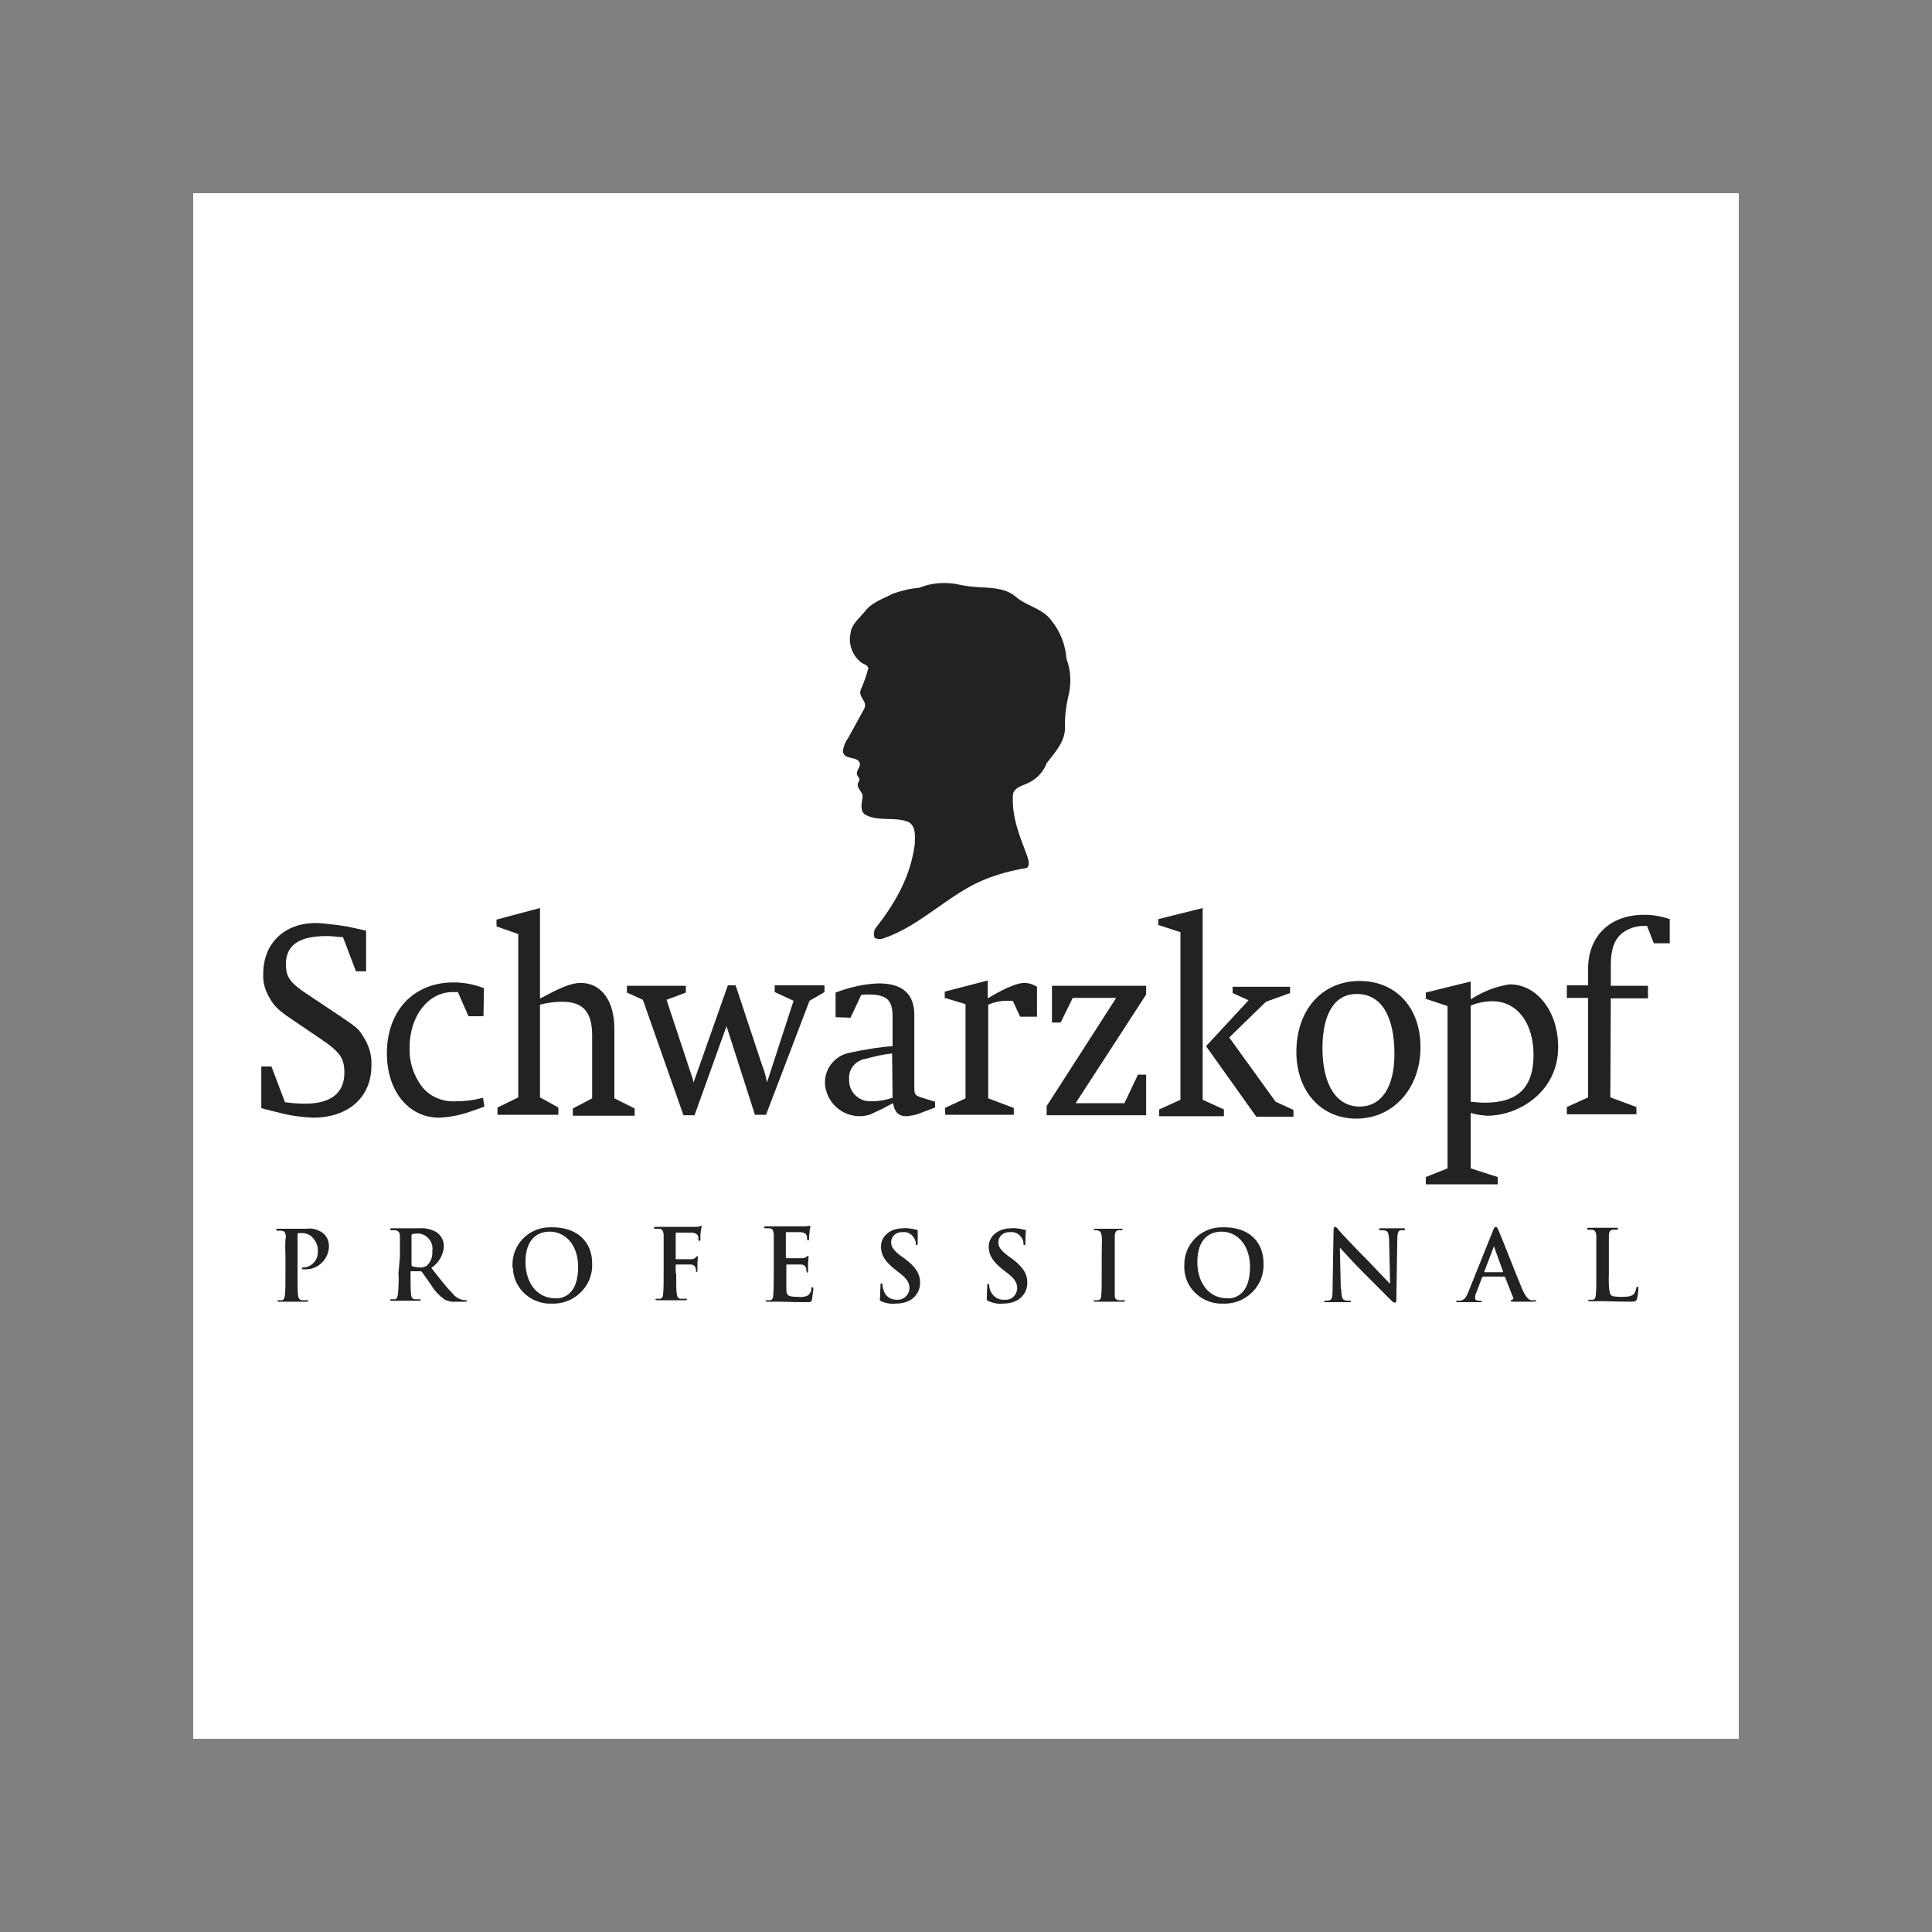 <?xml version="1.0" encoding="UTF-8"?> <!-- Generator: Adobe Illustrator 23.0.3, SVG Export Plug-In . SVG Version: 6.00 Build 0) --> <svg xmlns="http://www.w3.org/2000/svg" xmlns:xlink="http://www.w3.org/1999/xlink" id="Lager_1" x="0px" y="0px" viewBox="0 0 400 400" style="enable-background:new 0 0 400 400;" xml:space="preserve"><rect x="0" y="0" width="400" height="400" fill="#808080" stroke="none"/> <style type="text/css"> .st0{fill-rule:evenodd;clip-rule:evenodd;fill:#FFFFFF;} .st1{fill-rule:evenodd;clip-rule:evenodd;fill:#222221;} </style> <title>Rityta 1</title> <polygon class="st0" points="40,40 360,40 360,360 40,360 40,40 "></polygon> <path class="st1" d="M203,121.6c-1.7-0.1-3.4-0.3-5.1-0.7c-2.5-0.4-5.2-0.2-7.6,0.8c-1.8,0.1-3.6,0.6-5.4,1.2 c-2.1,1.1-4.5,1.8-6,3.9c-1.2,1.4-2.6,2.5-2.8,4.3c-0.5,2.1,0.3,4.4,1.9,5.8c0.5,0.6,1.5,0.6,1.8,1.4c-0.4,1.5-0.9,2.9-1.5,4.3 c-0.9,1.7,1.5,2.5,0.6,4.2l-3.3,6c-0.6,0.8-1,1.8-1.1,2.8c0.4,1.7,2.4,1,3.3,2c0.7,0.9-0.4,1.7-0.4,2.5c0,0.8,0.9,1,0.4,1.7 c-0.7,1.1,0.5,1.9,0.8,2.8c0,1.3-0.7,2.8,0.3,3.9c2.6,1.8,6.6,0.4,9.4,1.8c1.4,1,1.1,3,1.1,4.4c-0.8,6.5-3.9,12.1-8,17.3 c-0.5,0.6-0.6,1.5-0.3,2.2c0.7,0.3,1.4,0.3,2,0c7.4-2.5,13.3-9,20.5-12c2.9-1.2,5.9-2,9-2.5c0.7-0.6,0.3-1.7,0.1-2.4 c-1.5-4-3.2-7.9-3-12.5c0-1.7,1.9-2.1,3-2.6c1.8-0.8,3.3-2.3,4-4.2c1.7-2.2,3.6-4.2,3.8-7c-0.1-2.5,0.2-4.9,0.8-7.3 c0.5-2.4,0.4-5-0.5-7.3c-0.2-2.9-1.3-5.7-3.1-7.9c-1.8-2.5-4.8-2.9-7.1-4.7C208.6,121.9,205.8,121.7,203,121.6L203,121.6z"></path> <path class="st1" d="M59.1,260.2v3.6c0,1.9,0,3.5-0.1,4.3c-0.1,0.6-0.2,1-0.6,1.1c-0.2,0-0.5,0-0.7,0c-0.2,0-0.3,0-0.3,0.1 c0,0.1,0.1,0.2,0.4,0.2h2.5c0.5,0,1.8,0,3.1,0c0.2,0,0.4,0,0.4-0.2c0-0.2-0.1-0.1-0.3-0.1s-0.7,0-1,0c-0.6-0.1-0.7-0.5-0.8-1.1 c-0.1-0.9-0.1-2.5-0.1-4.3v-8.1c0-0.2,0-0.3,0.2-0.4c0.3,0,0.5,0,0.8,0c0.7,0,1.5,0.3,2,0.8c0.8,0.8,1.3,1.9,1.2,3 c0.1,1.6-1.1,3.1-2.7,3.3c-0.4,0-0.6,0-0.6,0.2c0,0.2,0.1,0.1,0.2,0.2c0.1,0,0.3,0,0.4,0c2.6,0.1,4.8-1.9,5-4.5c0-0.1,0-0.2,0-0.4 c0-0.9-0.4-1.8-1-2.4c-1-0.9-2.4-1.3-3.7-1.1c-0.9,0-2.1,0-2.9,0c-0.6,0-1.8,0-2.9,0c-0.3,0-0.4,0-0.4,0.2c0,0.2,0.1,0.2,0.3,0.2 c0.3,0,0.5,0,0.8,0c0.7,0.1,0.8,0.5,0.9,1.2C59.1,256.6,59,257.1,59.1,260.2L59.1,260.2z"></path> <path class="st1" d="M82.8,260.2c0-3.1,0-3.6,0-4.3c0-0.6-0.2-1-0.9-1.2c-0.3,0-0.5,0-0.8,0c-0.2,0-0.3,0-0.3-0.2 c0-0.2,0.1-0.2,0.4-0.2c1.1,0,2.4,0,2.8,0h2.8c1.3-0.1,2.6,0.2,3.7,0.9c0.9,0.7,1.4,1.7,1.4,2.8c-0.1,1.9-1.1,3.5-2.6,4.5 c1.8,2.3,3.2,4.1,4.4,5.3c0.7,0.9,1.7,1.4,2.8,1.4c0.2,0,0.2,0,0.2,0.1c0,0.2-0.1,0.2-0.4,0.2h-2c-0.7,0.1-1.5-0.1-2.2-0.4 c-1.1-0.8-2.1-1.8-2.8-3c-0.8-1.1-1.7-2.5-2-2.8c-0.1-0.1-0.2-0.2-0.4-0.1h-1.7c-0.1,0-0.2,0-0.2,0.1c0,0,0,0,0,0v0.3 c0,1.9,0,3.5,0.1,4.3c0,0.6,0.2,1,0.8,1.1c0.3,0,0.7,0,1,0c0.2,0,0.2,0,0.2,0.1c0,0.1-0.1,0.2-0.4,0.2c-1.2,0-2.7,0-3,0h-2.5 c-0.3,0-0.4,0-0.4-0.2c0-0.2,0.1-0.1,0.3-0.1c0.2,0,0.5,0,0.7,0c0.4-0.1,0.5-0.5,0.6-1.1c0.1-1.4,0.2-2.9,0.1-4.3L82.8,260.2 L82.8,260.2z M85.2,261.8c0,0.2,0,0.3,0.2,0.4c0.5,0.1,1,0.2,1.5,0.2c0.5,0.1,1-0.1,1.4-0.3c0.9-0.8,1.3-1.9,1.2-3 c0.3-1.8-0.9-3.4-2.6-3.7c-0.1,0-0.2,0-0.4,0c-0.4,0-0.7,0-1.1,0.1c-0.1,0-0.2,0.1-0.2,0.3L85.2,261.8L85.2,261.8z"></path> <path class="st1" d="M106.1,262c-0.1-4.3,3.3-7.8,7.6-7.9c0.2,0,0.5,0,0.7,0c5,0,8.2,2.9,8.2,7.5c0.2,4.4-3.3,8.1-7.7,8.3 c-0.2,0-0.4,0-0.6,0c-4.2,0.2-7.9-3-8.1-7.2C106.1,262.4,106.1,262.2,106.1,262L106.1,262z M119.7,262.3c0-4.5-2.6-7.3-5.9-7.3 c-2.3,0-5,1.3-5,6.3c0,4.2,2.3,7.5,6.2,7.5C116.4,268.9,119.7,268.2,119.7,262.3L119.7,262.3z"></path> <path class="st1" d="M139.9,263.7v-1.7c0-0.1,0-0.2,0.1-0.2s2.5,0,3,0c0.5,0,0.9,0.3,1,0.7c0.1,0.2,0.1,0.4,0.1,0.6 c0,0.1,0,0.3,0.1,0.3s0.2-0.2,0.2-0.4s0-1.1,0-1.5c0-0.4,0.1-1.1,0.1-1.2s0-0.2-0.1-0.2s-0.2,0-0.3,0.2c-0.2,0.2-0.5,0.4-0.9,0.4 H140c-0.1,0-0.1,0-0.1-0.2v-5c0-0.2,0-0.3,0.2-0.3h3.1c0.5,0,1,0.2,1.3,0.6c0.1,0.2,0.1,0.5,0.1,0.8c0,0.2,0,0.3,0.2,0.3 s0.2-0.1,0.2-0.3c0-0.2,0-1.4,0.1-1.7c0-0.5,0.2-0.8,0.2-0.9c0-0.1-0.1-0.2-0.1-0.2c0,0,0,0,0,0c-0.1,0-0.2,0-0.3,0.1 c-0.3,0.1-0.6,0.1-0.8,0.1c-0.5,0-4.6,0-5.3,0s-1.8,0-2.9,0c-0.3,0-0.5,0-0.5,0.2s0.1,0.2,0.3,0.2c0.3,0,0.5,0,0.8,0 c0.7,0.1,0.8,0.5,0.9,1.2c0,0.7,0,1.2,0,4.3v3.6c0,1.9,0,3.5-0.1,4.3c0,0.6-0.2,1-0.6,1.1c-0.2,0-0.5,0-0.7,0c-0.2,0-0.3,0-0.3,0.1 s0.1,0.2,0.4,0.2h2.6c0.5,0,1.8,0,3.1,0c0.3,0,0.4,0,0.4-0.2c0-0.2,0-0.1-0.3-0.1c-0.3,0-0.7,0-1,0c-0.6-0.1-0.7-0.5-0.8-1.1 c-0.1-0.8-0.1-2.4-0.1-4.3L139.9,263.7z"></path> <path class="st1" d="M160.2,260.2v3.6c0,1.4,0,2.9-0.1,4.3c0,0.6-0.2,1-0.6,1.1c-0.2,0-0.5,0-0.7,0c-0.2,0-0.3,0-0.3,0.1 c0,0.1,0.1,0.2,0.4,0.2h2.5c1.2,0,2.5,0.1,5.6,0.1c0.8,0,1,0,1.1-0.5c0.1-0.7,0.2-1.5,0.3-2.2c0-0.2,0-0.4-0.2-0.4 c-0.2,0-0.2,0-0.2,0.3c-0.1,0.8-0.4,1.2-0.9,1.5c-0.6,0.2-1.3,0.3-1.9,0.2c-2.1,0-2.4-0.3-2.4-1.7l0,0c0-0.6,0-2.4,0-3.1v-1.7 c0-0.1,0-0.2,0.1-0.2c0.5,0,2.5,0,2.9,0c0.7,0,1,0.4,1.1,0.8c0,0.2,0.1,0.5,0.1,0.7c0,0.1,0.1,0.2,0.1,0.2c0,0,0,0,0,0 c0.2,0,0.2-0.2,0.2-0.4c0-0.1,0-1,0-1.4c0-0.5,0.1-1,0.1-1.5c0-0.1,0-0.2-0.1-0.2s-0.2,0.1-0.3,0.2c-0.1,0.1-0.5,0.3-1,0.3 s-2.8,0-3.2,0c-0.1,0-0.1,0-0.1-0.2v-5c0-0.1,0-0.2,0.1-0.2c0.4,0,2.5,0,2.9,0c1,0.1,1.2,0.4,1.3,0.7c0.1,0.2,0.1,0.5,0.1,0.7 c0,0.2,0,0.3,0.2,0.3c0.2,0,0.2-0.1,0.2-0.2c0-0.1,0-1.1,0.1-1.3c0-0.9,0.2-1.2,0.2-1.3s0-0.2-0.1-0.2c-0.1,0-0.2,0-0.3,0 c-0.3,0.1-0.6,0.1-0.9,0.1c-0.4,0-4.4,0-5,0c-0.6,0-1.8,0-2.9,0c-0.3,0-0.4,0-0.4,0.2c0,0.2,0.1,0.2,0.3,0.2c0.3,0,0.5,0,0.8,0 c0.7,0.1,0.8,0.5,0.9,1.2c0,0.7,0,1.2,0,4.3L160.2,260.2z"></path> <path class="st1" d="M182.4,269.4c0.9,0.4,1.9,0.6,3,0.5c1.1,0,2.2-0.2,3.2-0.8c1.2-0.8,1.9-2.1,1.9-3.5c0-1.9-0.9-3.3-3.3-5.1 l-0.6-0.4c-1.7-1.3-2.1-2-2.1-2.9c0-1.2,1-2.1,2.2-2.1c0.1,0,0.2,0,0.2,0c0.9-0.1,1.7,0.3,2.2,1c0.3,0.4,0.5,0.8,0.5,1.3 c0,0.2,0,0.4,0.2,0.4c0.2,0,0.2-0.2,0.2-0.6c0-1.7,0-2.2,0-2.4s-0.1-0.2-0.3-0.2c-0.9-0.2-1.8-0.4-2.7-0.3c-2.8,0-4.6,1.7-4.6,3.8 c0,1.7,0.8,3.1,3,4.8l0.9,0.7c1.7,1.3,2,2.2,2,3.2c-0.1,1.3-1.2,2.4-2.6,2.3c0,0-0.1,0-0.1,0c-1.3,0-2.4-0.8-2.7-2.1 c-0.1-0.3-0.2-0.7-0.2-1c0-0.2,0-0.3-0.2-0.3c-0.2,0-0.2,0.2-0.2,0.5s-0.1,1.5-0.1,2.6C182.1,269.1,182.1,269.2,182.4,269.4 L182.4,269.4z"></path> <path class="st1" d="M204.7,269.4c0.9,0.4,1.9,0.6,2.9,0.5c1.1,0,2.2-0.2,3.2-0.8c1.2-0.8,1.9-2.1,1.9-3.5c0-1.9-0.9-3.3-3.3-5.1 l-0.6-0.4c-1.7-1.3-2.1-2-2.1-2.9c0-1.2,1-2.1,2.2-2.1c0.1,0,0.2,0,0.3,0c0.8-0.1,1.7,0.3,2.2,1c0.3,0.4,0.5,0.8,0.5,1.3 c0,0.2,0,0.4,0.2,0.4s0.2-0.2,0.2-0.6c0-1.7,0.1-2.2,0.1-2.4s-0.1-0.2-0.3-0.2c-0.9-0.2-1.8-0.4-2.7-0.3c-2.8,0-4.7,1.7-4.7,3.8 c0,1.7,0.8,3.1,3,4.8l0.9,0.7c1.7,1.3,2,2.2,2,3.2c-0.1,1.4-1.2,2.4-2.6,2.3c0,0-0.1,0-0.1,0c-1.3,0.1-2.5-0.8-2.9-2 c-0.1-0.3-0.2-0.7-0.2-1c0-0.2,0-0.3-0.2-0.3c-0.2,0-0.2,0.2-0.2,0.5c0,0.3-0.1,1.5-0.1,2.6C204.3,269.1,204.3,269.2,204.7,269.4 L204.7,269.4z"></path> <path class="st1" d="M228.1,260.2v3.6c0,2,0,3.6-0.1,4.4c0,0.6-0.2,0.9-0.6,1c-0.2,0-0.5,0-0.7,0c-0.2,0-0.3,0-0.3,0.1 c0,0.1,0.1,0.2,0.4,0.2h2.5c0.5,0,1.8,0,3.2,0c0.2,0,0.4,0,0.4-0.2c0-0.2-0.1-0.1-0.3-0.1c-0.3,0-0.7,0-1,0c-0.6-0.1-0.8-0.4-0.8-1 c0-0.9,0-2.5,0-4.4v-3.6c0-3.1,0-3.6,0-4.3c0-0.6,0.2-1.1,0.7-1.2h0.6c0.2,0,0.3,0,0.3-0.2s-0.1-0.1-0.4-0.1c-0.8,0-2,0-2.5,0 s-1.8,0-2.6,0c-0.3,0-0.5,0-0.5,0.1c0,0.1,0.1,0.2,0.3,0.2c0.2,0,0.5,0,0.7,0.1c0.4,0.1,0.6,0.4,0.7,1.1 C228.2,256.6,228.1,257.2,228.1,260.2L228.1,260.2z"></path> <path class="st1" d="M245.2,262c-0.1-4.3,3.3-7.8,7.6-7.9c0.2,0,0.5,0,0.7,0c5,0,8.1,2.9,8.1,7.5c0.2,4.4-3.3,8.1-7.7,8.3 c-0.2,0-0.4,0-0.6,0c-4.2,0.2-7.9-3-8.1-7.2C245.2,262.4,245.2,262.2,245.2,262L245.2,262z M258.8,262.3c0-4.5-2.6-7.3-5.9-7.3 c-2.3,0-5,1.3-5,6.3c0,4.2,2.3,7.5,6.2,7.5C255.5,268.9,258.8,268.2,258.8,262.3L258.8,262.3z"></path> <path class="st1" d="M277.6,266.8l-0.2-8.5l0,0c0.4,0.4,2.6,2.9,4.8,5.1c2.2,2.2,4.7,4.7,5.9,5.9c0.2,0.2,0.4,0.4,0.7,0.4 c0.2,0,0.3-0.2,0.3-0.6l0.2-12.7c0-1.1,0.2-1.6,0.7-1.7c0.2,0,0.4,0,0.6,0c0.2,0,0.3,0,0.3-0.2c0-0.2-0.2-0.2-0.5-0.2 c-1,0-1.8,0-2,0s-1.4,0-2.4,0c-0.3,0-0.5,0-0.5,0.2c0,0.2,0.1,0.2,0.3,0.2c0.4,0,0.7,0,1.1,0.1c0.5,0.2,0.6,0.6,0.7,1.8l0.2,9.1 h-0.1c-0.3-0.3-3.1-3.2-4.4-4.6c-2.9-2.9-6-6.2-6.2-6.5c-0.2-0.3-0.5-0.6-0.7-0.6c-0.2,0-0.3,0.3-0.3,0.7l-0.2,12 c0,1.8-0.1,2.3-0.6,2.5c-0.3,0.1-0.6,0.1-0.9,0.1c-0.2,0-0.3,0-0.3,0.1s0.2,0.2,0.4,0.2c1,0,2,0,2.2,0c0.2,0,1.2,0,2.5,0 c0.3,0,0.5,0,0.5-0.2c0-0.2-0.1-0.1-0.3-0.1c-0.4,0-0.7,0-1-0.1c-0.4-0.1-0.7-0.7-0.7-2.2L277.6,266.8z"></path> <path class="st1" d="M307,264.4c-0.1,0-0.1,0-0.2,0.2l-1.1,2.9c-0.2,0.4-0.3,0.8-0.3,1.2c0,0.4,0.2,0.6,0.8,0.6h0.3 c0.2,0,0.3,0,0.3,0.1c0,0.1-0.1,0.2-0.3,0.2h-2.2c-0.2,0-1.3,0-2.4,0c-0.3,0-0.4,0-0.4-0.2c0-0.2,0-0.1,0.2-0.1h0.6 c0.9-0.1,1.3-0.8,1.7-1.8l5.1-12.7c0.2-0.6,0.4-0.8,0.6-0.8s0.3,0.2,0.5,0.6c0.5,1.1,3.7,9.3,5,12.4c0.8,1.8,1.4,2.1,1.8,2.2 c0.3,0,0.6,0,0.9,0c0.1,0,0.2,0,0.2,0.1c0,0.1-0.2,0.2-0.9,0.2c-0.8,0-2.2,0-3.8,0c-0.4,0-0.6,0-0.6-0.2s0-0.1,0.3-0.2 c0.2-0.1,0.3-0.3,0.2-0.4c0,0,0,0,0,0l-1.7-4.3c0-0.1-0.1-0.1-0.2-0.1H307z M311.1,263.4c0.1,0,0.1,0,0.1-0.1l-1.8-5 c0-0.1,0-0.2-0.1-0.2s-0.1,0.1-0.1,0.2l-1.9,5c0,0.1,0,0.1,0.1,0.1L311.1,263.4z"></path> <path class="st1" d="M333.1,263.7v-3.6c0-3.1,0-3.6,0-4.3c0-0.6,0.2-1.1,0.7-1.2c0.3,0,0.5,0,0.8,0c0.2,0,0.4,0,0.4-0.2 c0-0.2-0.1-0.2-0.4-0.2c-0.8,0-2.3,0-2.8,0c-0.5,0-1.8,0-2.8,0c-0.3,0-0.4,0-0.4,0.2c0,0.2,0.1,0.2,0.3,0.2c0.2,0,0.4,0,0.7,0 c0.7,0.1,0.8,0.5,0.9,1.2c0,0.7,0,1.2,0,4.3v3.6c0,1.9,0,3.5-0.1,4.3c0,0.6-0.2,1-0.6,1.1c-0.2,0-0.5,0-0.7,0c-0.2,0-0.3,0-0.3,0.1 c0,0.1,0.1,0.2,0.4,0.2h2.5c1.7,0,3,0.1,5.9,0.1c1,0,1.1-0.1,1.3-0.5c0.2-0.8,0.3-1.5,0.3-2.3c0-0.2,0-0.3-0.2-0.3 c-0.2,0-0.2,0.1-0.2,0.3c-0.1,0.4-0.3,0.9-0.5,1.2c-0.5,0.5-1.3,0.6-2.4,0.6c-1.6,0-2.1-0.1-2.4-0.4S333,266.3,333.1,263.7 L333.1,263.7z"></path> <path class="st1" d="M304.5,230.4v11.5l5.6,1.8v1.5h-14.9v-1.5l4.5-1.8v-33.6l-4.5-1.5v-1.3l9.3-2.3v3.7c2.5-1.6,5.2-2.7,8.1-3.1 c5.6,0,10,5.6,10,13c0,9.2-8.1,14.2-14.7,14.2C306.7,230.9,305.6,230.8,304.5,230.4L304.5,230.4z M304.5,228.1c1,0.1,2,0.2,2.9,0.2 c6.3,0,10.1-2.6,10.1-9.9c0-6.6-3.4-11.1-8.5-11.1c-1.5,0-3.1,0.3-4.5,0.9L304.5,228.1L304.5,228.1z"></path> <path class="st1" d="M333.5,206.7h7.7v-2.6h-7.7v-4.3c0-3.2,0.7-5.1,2.1-6.4c1.3-1.1,3-1.7,4.7-1.7c0.1,0,0.4,0,0.7,0l1.4,3.6h3.3 v-5c-1.7-0.6-3.5-0.9-5.3-0.9c-7.1,0-11.6,4.4-11.6,11.2v3.4h-4.4v2.6h4.4v20.6l-4.4,2v1.5h14.4v-1.5l-5.4-2L333.5,206.7 L333.5,206.7z"></path> <path class="st1" d="M54.1,229.4l0.6,0.2l3.2,0.8c2.3,0.6,4.6,0.9,6.9,1c7.3,0,12.1-4.2,12.1-10.8c0.1-2.1-0.5-4.2-1.7-6 c-1-1.7-1.5-2-5.2-4.5l-6-4c-4-2.6-4.8-3.8-4.8-6.5c0-3.9,2.7-5.8,8.4-5.8c0.9,0,1.9,0.1,2.8,0.2H71l2.7,7.1h2.1v-8.4l-0.8-0.2 l-2.3-0.5c-0.7-0.2-1.7-0.3-3-0.5c-1.7-0.2-3.3-0.4-4.3-0.4c-6.5,0-10.9,4.2-10.9,10.5c-0.1,1.8,0.4,3.5,1.3,5c1,1.8,2,2.7,5,4.7 l5.6,3.8c4,2.7,4.9,4,4.9,7c0,4.2-2.8,6.4-8.1,6.4c-1.4,0-2.8-0.1-4.2-0.3l-2.8-7.4h-2.1V229.4L54.1,229.4z"></path> <path class="st1" d="M100.2,204.6c-2-0.8-4.2-1.2-6.3-1.2c-8.3,0-13.8,5.9-13.8,14.7c0,7.8,4.5,13.3,10.8,13.3 c2.2-0.1,4.3-0.5,6.3-1.2l2.6-0.9l0.5-0.2l-0.3-1.8l-0.5,0.1c-1.6,0.4-3.3,0.6-5,0.6c-2.8,0.2-5.5-0.9-7.2-3.1 c-1.7-2.3-2.6-5.1-2.5-8c0-6.6,3.9-11.5,8.9-11.5c0.4,0,0.7,0,1.1,0l2.2,5h3.1L100.2,204.6L100.2,204.6z"></path> <path class="st1" d="M103,230.8h12.6v-1.5l-3.8-2.1V208c1.5-0.4,3.1-0.6,4.6-0.6c4.3,0,6.2,2.1,6.2,7v13l-4,2.1v1.5h12.8v-1.5 l-4.2-2.1v-14.4c0-5.8-2.7-9.5-7-9.5c-1.7,0-3.9,0.8-7.7,2.9l-0.7,0.3V188l-9,2.4v1.4l4.5,1.6v33.8l-4.3,2.1V230.8L103,230.8z"></path> <path class="st1" d="M150.4,212.4l5.9,18.4h2.3l9-23.6l3.1-1.8v-1.4h-10.3v1.4l3.9,1.8l-5.5,16.9l-0.1-0.5c-0.4-1.7-0.5-2-0.9-3 l-5.5-16.6h-1.6l-7.1,20.1l-0.2-0.8l-0.5-1.5l-0.5-1.5L138,207l4-1.5v-1.4h-12.2v1.4l3.3,1.5l8.4,23.9h2.3l6.6-18.4L150.4,212.4z"></path> <path class="st1" d="M173,210.6v-5.1c2.9-1.1,5.9-1.8,8.9-1.9c5,0,7.4,2.2,7.4,6.6v14.9c0,1.4,0.1,1.7,1.4,2.1l2.9,0.9v1.2l-3.7,1.4 c-0.7,0.2-1.4,0.3-2.1,0.4h-0.2c-1.5,0-2.4-0.8-2.7-2.7l-0.6,0.3l-1.7,0.9c-1.2,0.6-2,0.9-2.3,1.1c-3.7,1.3-7.8-0.7-9.1-4.4 c-0.2-0.6-0.4-1.3-0.4-2c-0.1-3.2,2.2-5.9,5.4-6.4c2.8-0.6,5.7-1.1,8.6-1.3v-6.1c0-3.5-1.2-4.6-5.1-4.6c-0.5,0-0.9,0-1.4,0.1 l-2.2,4.7L173,210.6z M184.7,218.1c-1.8,0.2-3.6,0.6-5.4,1.1c-2.1,0.3-3.7,2.1-3.5,4.3c-0.1,2.4,1.8,4.5,4.3,4.5c0.2,0,0.5,0,0.7,0 c0.7,0,1.3-0.1,1.9-0.2c0.6-0.1,1.1-0.2,1.7-0.4c0.1,0,0.3-0.1,0.4-0.1L184.7,218.1L184.7,218.1z"></path> <path class="st1" d="M195.7,230.8h14.2v-1.4l-5.3-2V208c1.2-0.5,2.5-0.8,3.8-0.8c0.2,0,0.7,0,1.3,0l1.5,3.3h3.5v-6.2 c-0.8-0.5-1.7-0.8-2.6-0.8c-1.4,0-3.7,0.9-7.1,2.9l-0.5,0.3V203l-8.9,2.3v1.3l4.3,1.3v19.5l-4.3,2 C195.7,229.4,195.7,230.8,195.7,230.8z"></path> <polygon class="st1" points="216.7,230.9 237.3,230.9 237.3,222.5 235.6,222.5 232.8,228.4 222.7,228.4 237.3,205.9 237.3,204.1 217.8,204.1 217.8,211.7 219.6,211.7 222.1,206.6 231.1,206.6 216.7,229 216.7,230.9 "></polygon> <path class="st1" d="M240,231.1v-1.4l4.4-2V193l-4.6-1.5v-1.2l9.2-2.3v39.7l4.4,2v1.4L240,231.1z M254.5,214.8l9.6,13.3l3.7,1.7v1.4 h-7.7l-10.4-14.6l8.8-9.5l-3.3-1.5v-1.3h11.9v1.3l-5,1.8L254.5,214.8L254.5,214.8z"></path> <path class="st1" d="M268.4,217.8c0-8.7,5.3-14.7,13.1-14.7c7.5,0,12.6,5.5,12.6,13.7c0,8.5-5.6,14.8-13.3,14.8 C273.5,231.6,268.4,225.9,268.4,217.8L268.4,217.8z M273.8,217c0,7.6,2.9,12.1,7.7,12.1c4.5,0,7.2-4,7.2-10.9 c0-7.9-2.8-12.4-7.7-12.4C276.4,205.7,273.8,209.8,273.8,217z"></path> </svg> 